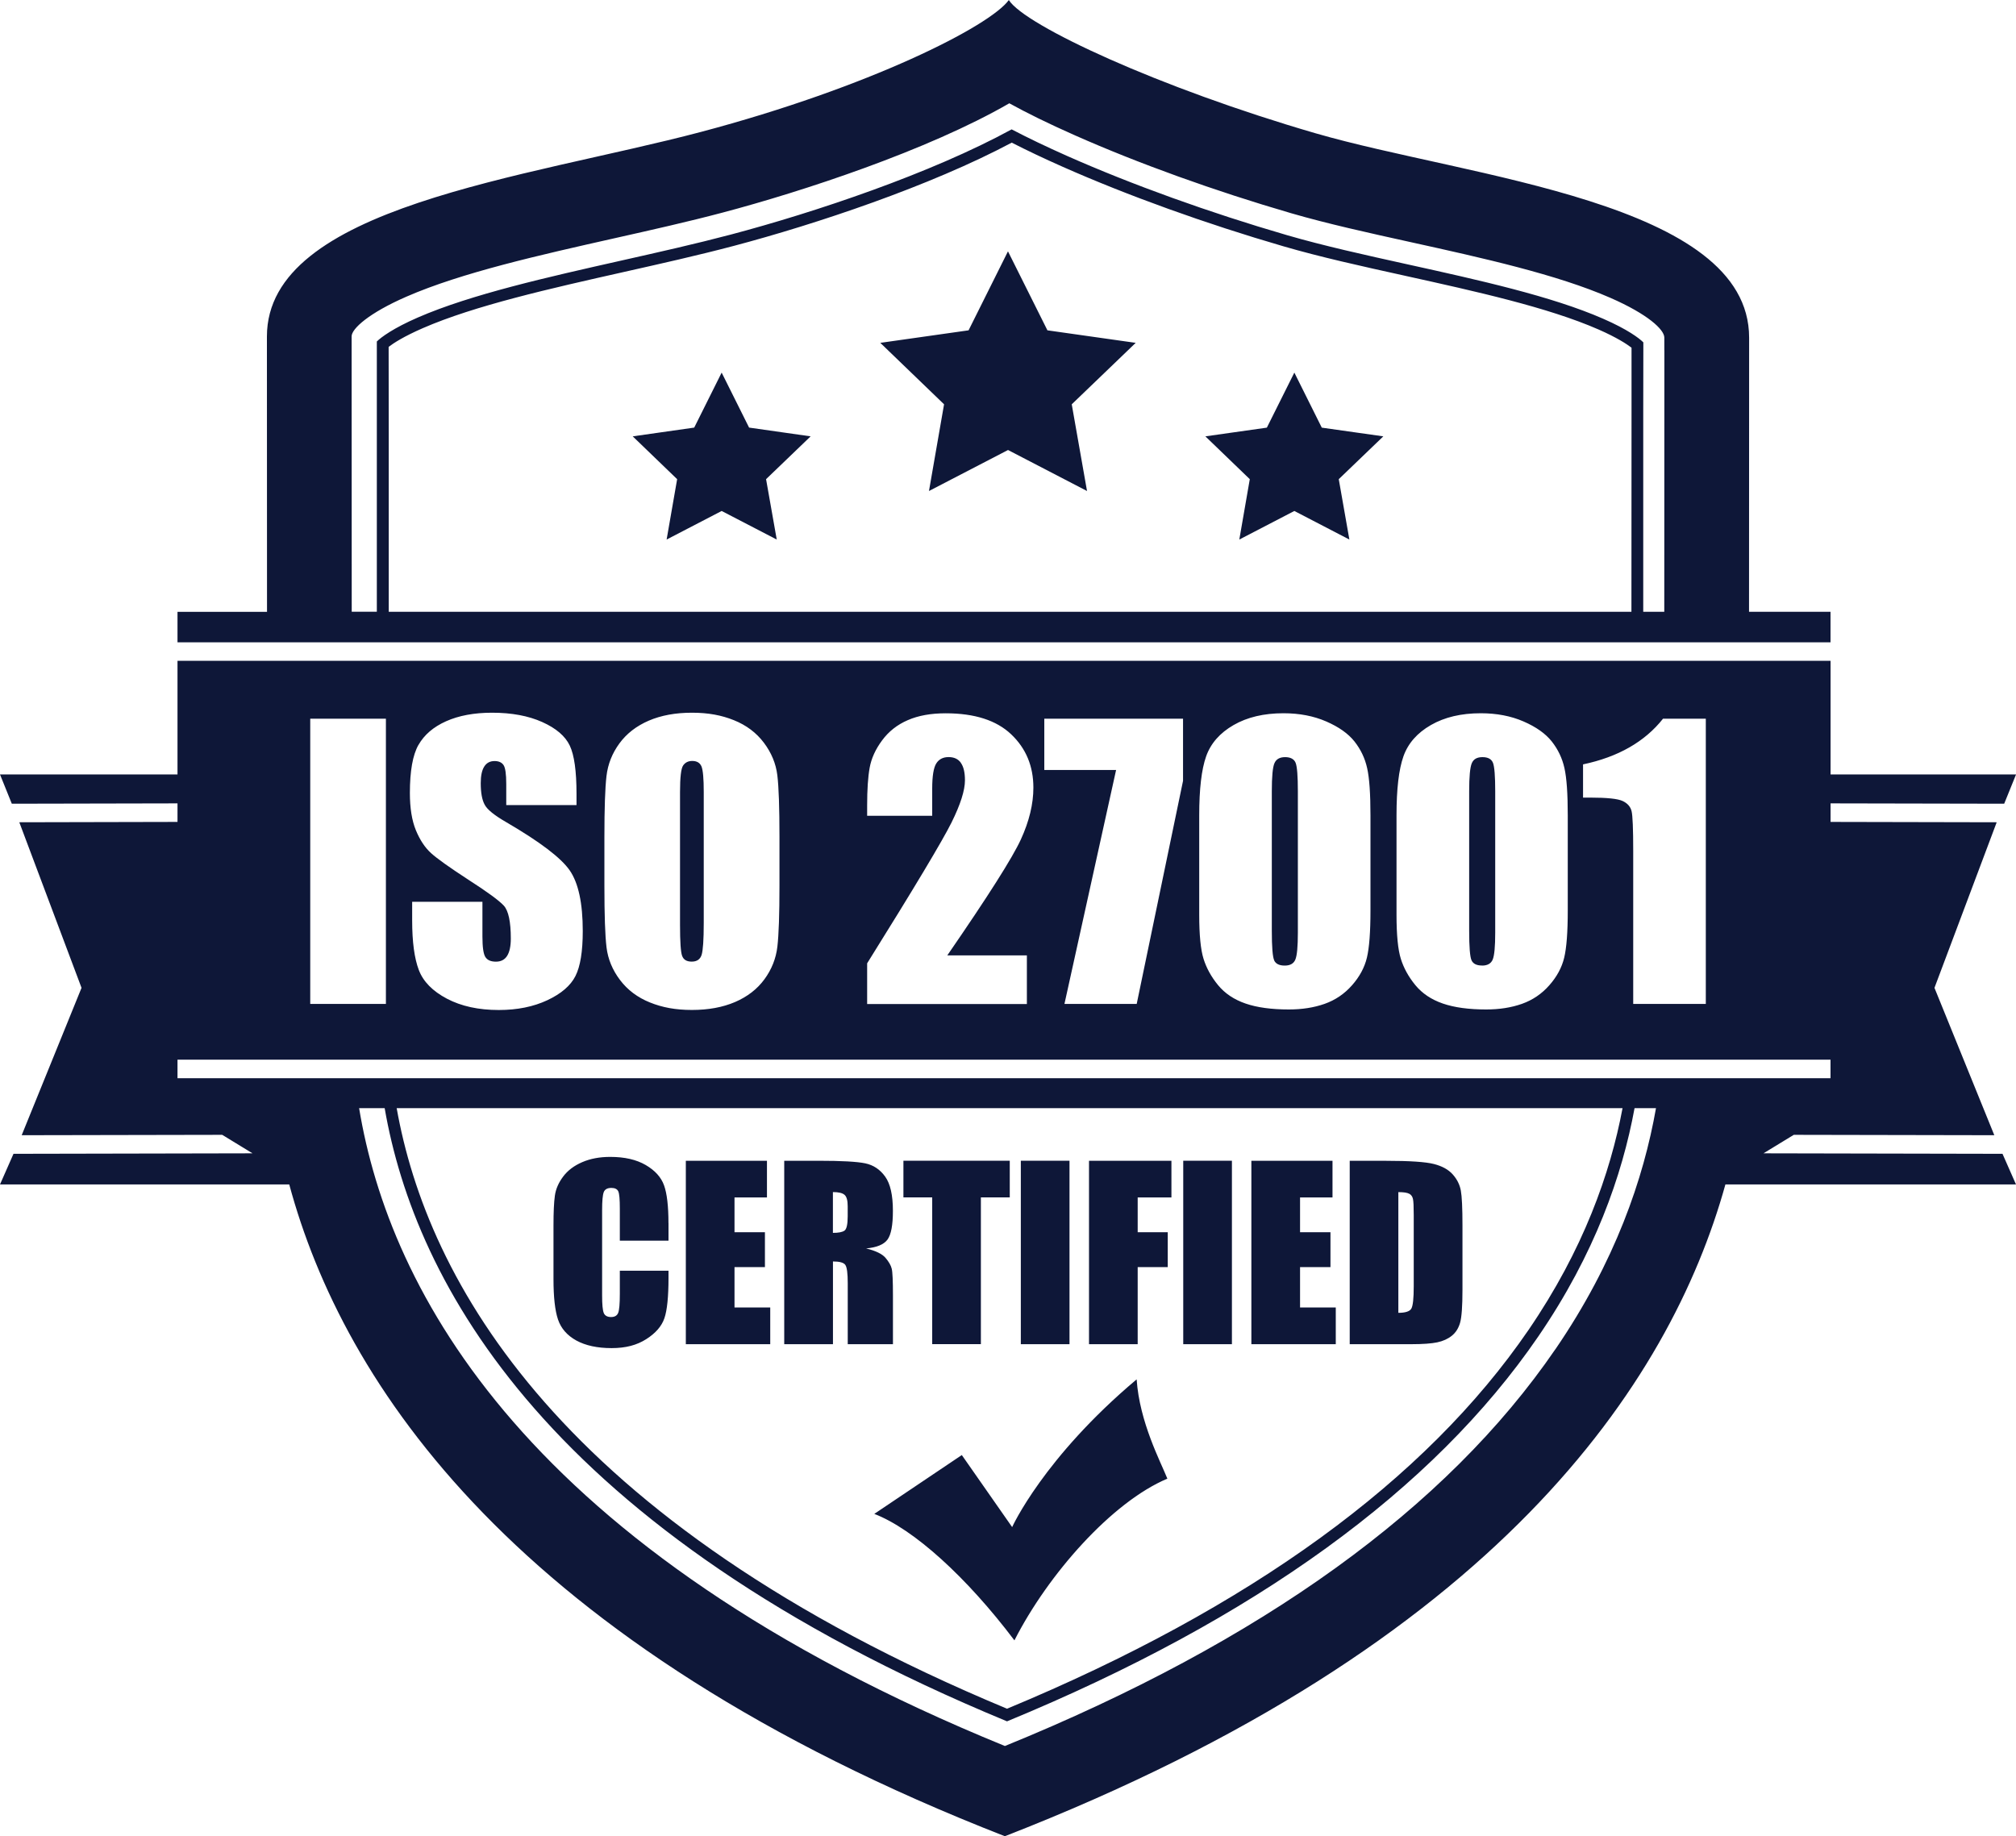 <svg width="303" height="276" viewBox="0 0 303 276" fill="none" xmlns="http://www.w3.org/2000/svg">
<g clip-path="url(#clip0_537_2598)">
<path fill-rule="evenodd" clip-rule="evenodd" d="M144.56 218.714L152.123 229.54C152.123 229.54 156.821 219.119 170.835 207.336C171.268 213.764 174.422 219.685 175.452 222.259C167.136 225.76 157.53 236.608 152.466 246.566C145.291 237.064 137.311 229.82 131.404 227.555L144.553 218.714H144.56ZM222.751 145.138C223.564 145.138 224.093 144.836 224.347 144.24C224.601 143.637 224.727 142.291 224.727 140.188V118.948C224.727 116.668 224.615 115.241 224.392 114.667C224.168 114.094 223.638 113.807 222.811 113.807C221.983 113.807 221.468 114.108 221.207 114.719C220.946 115.329 220.812 116.734 220.812 118.94V139.864C220.812 142.35 220.931 143.858 221.177 144.365C221.423 144.88 221.945 145.13 222.758 145.13L222.751 145.138ZM275.129 91.956H262.875C262.883 66.692 262.89 50.88 262.89 50.762C262.89 30.294 220.663 26.705 197.677 20.02C174.206 13.194 154.047 3.839 151.623 0.007C148.789 3.92 130.718 13.113 105.331 19.836C79.145 26.764 40.117 31.022 40.117 50.578C40.117 50.725 40.117 66.626 40.132 91.963H26.678V96.545H275.122V91.963L275.129 91.956ZM245.215 52.652V62.096L245.2 91.956H58.427V65.023L58.412 52.792V52.138C59.143 51.578 60.687 50.571 63.543 49.328C71.344 45.923 82.755 43.356 93.785 40.877L93.882 40.855C99.051 39.693 104.906 38.384 110.298 36.957C122.559 33.714 139.817 27.963 152.063 21.439C154.33 22.601 156.888 23.814 159.693 25.057C169.448 29.382 181.239 33.633 192.904 37.024C198.46 38.642 204.576 39.995 211.049 41.422L211.273 41.473C221.781 43.797 232.648 46.195 240.24 49.519C243.015 50.733 244.514 51.726 245.215 52.263V52.652ZM250.152 52.652C250.152 58.249 250.145 71.201 250.137 91.956H246.975V62.088L246.99 52.645V51.461C246.371 50.836 244.618 49.512 240.964 47.916C233.207 44.518 222.251 42.098 211.661 39.76C205.135 38.318 198.967 36.957 193.403 35.339C181.821 31.971 170.104 27.749 160.416 23.454C157.284 22.064 154.48 20.718 152.048 19.446C139.944 26.058 122.514 31.905 109.843 35.258C104.607 36.641 98.954 37.913 93.487 39.142C82.337 41.65 70.807 44.239 62.819 47.717C59.113 49.328 57.293 50.681 56.637 51.328V52.785V65.016V91.948H52.863C52.863 71.502 52.848 58.72 52.848 52.785V50.556C52.848 49.416 55.429 47.055 61.104 44.584C69.383 40.973 81.084 38.347 92.398 35.803C97.843 34.582 103.474 33.317 108.627 31.949C120.5 28.808 139.414 22.623 151.698 15.526C154.293 16.96 157.507 18.549 161.527 20.328C171.059 24.557 182.619 28.72 194.067 32.052C199.504 33.633 205.627 34.986 212.101 36.413C222.863 38.789 233.983 41.245 242.052 44.775C247.646 47.224 250.144 49.534 250.144 50.747V52.638L250.152 52.652ZM191.516 144.365C191.27 143.851 191.151 142.35 191.151 139.864V118.94C191.151 116.734 191.278 115.322 191.546 114.719C191.807 114.108 192.344 113.807 193.15 113.807C193.955 113.807 194.507 114.094 194.731 114.667C194.955 115.241 195.066 116.668 195.066 118.948V140.188C195.066 142.291 194.94 143.637 194.686 144.24C194.433 144.844 193.903 145.138 193.09 145.138C192.277 145.138 191.755 144.88 191.509 144.373L191.516 144.365ZM265.046 173.358L269.603 170.578L299.741 170.636L290.746 148.484L300.099 123.596L275.129 123.544V120.757L301.225 120.808L303.007 116.41H275.129V99.325H26.678V116.41H0L1.775 120.808L26.678 120.757V123.544L2.901 123.596L12.254 148.484L3.259 170.636L33.397 170.578L37.954 173.358L2.029 173.431L0 178.035H43.473C51.55 207.932 77.243 247.199 151.026 276.007C225.003 247.206 251.01 207.94 259.325 178.035H303L300.971 173.431L265.046 173.358ZM237.928 114.895C243.201 113.785 247.213 111.49 249.951 108.026H256.379V150.904H245.468V127.913C245.468 124.596 245.386 122.596 245.222 121.926C245.058 121.257 244.618 120.75 243.887 120.404C243.156 120.058 241.53 119.889 239.01 119.889H237.928V114.888V114.895ZM209.893 122.544C209.893 118.609 210.236 115.66 210.93 113.696C211.623 111.733 213.003 110.166 215.062 108.982C217.12 107.798 219.618 107.21 222.557 107.21C224.951 107.21 227.092 107.621 228.986 108.445C230.88 109.269 232.29 110.269 233.23 111.453C234.162 112.637 234.803 113.968 235.131 115.454C235.467 116.94 235.631 119.301 235.631 122.551V136.856C235.631 140.107 235.452 142.468 235.094 143.954C234.736 145.439 233.99 146.822 232.849 148.109C231.716 149.396 230.343 150.323 228.747 150.889C227.144 151.455 225.354 151.735 223.37 151.735C220.76 151.735 218.589 151.441 216.859 150.845C215.129 150.249 213.756 149.33 212.727 148.08C211.698 146.829 210.975 145.505 210.542 144.123C210.109 142.74 209.893 140.534 209.893 137.511V122.544ZM180.24 122.544C180.24 118.609 180.583 115.66 181.276 113.696C181.97 111.733 183.35 110.166 185.408 108.982C187.467 107.798 189.965 107.21 192.904 107.21C195.298 107.21 197.438 107.621 199.332 108.445C201.227 109.269 202.636 110.269 203.576 111.453C204.508 112.637 205.15 113.968 205.478 115.454C205.814 116.94 205.978 119.301 205.978 122.551V136.856C205.978 140.107 205.799 142.468 205.441 143.954C205.083 145.439 204.337 146.822 203.196 148.109C202.062 149.396 200.69 150.323 199.094 150.889C197.49 151.455 195.7 151.735 193.717 151.735C191.106 151.735 188.936 151.441 187.206 150.845C185.475 150.249 184.103 149.33 183.074 148.08C182.045 146.829 181.321 145.505 180.889 144.123C180.456 142.74 180.24 140.534 180.24 137.511V122.544ZM156.956 108.026H177.808V117.366L170.843 150.904H159.984L167.747 115.734H156.956V108.026ZM144.419 114.66C144.016 114.086 143.397 113.799 142.569 113.799C141.741 113.799 141.122 114.116 140.719 114.755C140.317 115.388 140.108 116.653 140.108 118.543V122.625H130.33V121.066C130.33 118.668 130.457 116.771 130.711 115.381C130.964 113.998 131.583 112.63 132.575 111.291C133.567 109.945 134.85 108.931 136.438 108.247C138.02 107.555 139.921 107.217 142.136 107.217C146.477 107.217 149.759 108.269 151.981 110.379C154.204 112.49 155.315 115.16 155.315 118.389C155.315 120.845 154.688 123.441 153.435 126.177C152.182 128.913 148.498 134.723 142.375 143.608H154.338V150.919H130.33V144.799C137.453 133.392 141.674 126.332 143.016 123.625C144.359 120.911 145.03 118.801 145.03 117.285C145.03 116.123 144.829 115.248 144.419 114.675V114.66ZM90.84 125.802C90.84 121.492 90.944 118.447 91.153 116.653C91.362 114.858 92.01 113.226 93.099 111.74C94.188 110.254 95.657 109.122 97.515 108.32C99.372 107.526 101.527 107.129 103.996 107.129C106.464 107.129 108.441 107.504 110.305 108.254C112.17 109.004 113.669 110.129 114.802 111.63C115.936 113.13 116.615 114.763 116.831 116.528C117.047 118.293 117.152 121.382 117.152 125.795V133.135C117.152 137.445 117.047 140.497 116.839 142.284C116.63 144.079 115.981 145.711 114.892 147.197C113.803 148.683 112.334 149.815 110.477 150.617C108.62 151.411 106.464 151.808 103.996 151.808C101.527 151.808 99.551 151.433 97.686 150.683C95.822 149.933 94.323 148.808 93.189 147.307C92.055 145.807 91.377 144.174 91.16 142.409C90.944 140.644 90.84 137.555 90.84 133.142V125.802ZM62.894 111.975C63.752 110.46 65.132 109.269 67.041 108.416C68.95 107.563 71.255 107.129 73.954 107.129C76.908 107.129 79.421 107.599 81.502 108.533C83.583 109.467 84.963 110.652 85.634 112.071C86.312 113.49 86.648 115.91 86.648 119.315V121.014H76.088V117.837C76.088 116.351 75.953 115.41 75.685 115.005C75.416 114.601 74.961 114.395 74.335 114.395C73.649 114.395 73.134 114.667 72.784 115.219C72.433 115.763 72.254 116.594 72.254 117.712C72.254 119.146 72.448 120.22 72.843 120.948C73.216 121.676 74.29 122.544 76.058 123.566C81.122 126.516 84.306 128.928 85.619 130.818C86.931 132.708 87.588 135.753 87.588 139.953C87.588 143.005 87.222 145.263 86.492 146.704C85.761 148.153 84.351 149.367 82.263 150.345C80.174 151.323 77.743 151.816 74.969 151.816C71.926 151.816 69.33 151.249 67.175 150.117C65.027 148.984 63.61 147.55 62.946 145.8C62.282 144.049 61.947 141.571 61.947 138.357V135.547H72.508V140.762C72.508 142.365 72.657 143.402 72.955 143.858C73.253 144.321 73.775 144.549 74.536 144.549C75.297 144.549 75.856 144.255 76.222 143.674C76.587 143.093 76.774 142.225 76.774 141.078C76.774 138.555 76.423 136.9 75.722 136.128C74.999 135.349 73.231 134.054 70.404 132.238C67.578 130.399 65.706 129.068 64.788 128.237C63.871 127.406 63.11 126.258 62.506 124.795C61.902 123.331 61.604 121.456 61.604 119.183C61.604 115.903 62.029 113.498 62.887 111.975H62.894ZM46.628 108.026H58.002V150.904H46.628V108.026ZM233.767 202.806C217.411 226.701 189.592 246.75 151.034 262.445C78.899 232.99 58.494 193.899 53.974 166.569H57.815C62.35 192.745 82.188 230.136 151.355 258.738C188.57 243.389 215.435 223.929 231.201 200.886C239.696 188.486 243.827 176.616 245.67 166.569H248.892C247.034 177.131 242.754 189.693 233.774 202.806H233.767ZM59.62 166.569H243.865C242.03 176.344 237.973 187.869 229.732 199.908C214.256 222.517 187.892 241.668 151.355 256.841C83.747 228.687 64.162 192.171 59.62 166.569ZM26.678 162.068V159.281H275.122V162.068H26.678ZM102.519 143.674C102.31 143.093 102.206 141.556 102.206 139.063V119.043C102.206 116.837 102.362 115.506 102.676 115.057C102.989 114.608 103.444 114.38 104.04 114.38C104.741 114.38 105.204 114.66 105.435 115.211C105.659 115.77 105.771 117.043 105.771 119.036V138.739C105.771 141.262 105.659 142.865 105.45 143.534C105.234 144.204 104.741 144.542 103.966 144.542C103.19 144.542 102.728 144.248 102.519 143.667V143.674ZM100.468 183.86C100.468 181.286 100.244 179.389 99.804 178.168C99.364 176.947 98.447 175.932 97.045 175.115C95.643 174.299 93.868 173.895 91.712 173.895C90.124 173.895 88.722 174.159 87.498 174.689C86.275 175.218 85.321 175.939 84.635 176.859C83.948 177.778 83.531 178.734 83.396 179.727C83.255 180.72 83.188 182.213 83.188 184.199V192.259C83.188 194.958 83.411 196.988 83.866 198.334C84.321 199.68 85.239 200.732 86.626 201.497C88.013 202.254 89.781 202.637 91.921 202.637C94.061 202.637 95.717 202.188 97.127 201.291C98.536 200.394 99.446 199.349 99.856 198.15C100.267 196.959 100.475 194.929 100.475 192.075V191.002H93.159V194.466C93.159 195.981 93.077 196.944 92.906 197.349C92.734 197.761 92.383 197.967 91.839 197.967C91.294 197.967 90.907 197.761 90.743 197.356C90.579 196.944 90.496 196.069 90.496 194.73V181.919C90.496 180.521 90.579 179.617 90.743 179.19C90.907 178.771 91.287 178.557 91.891 178.557C92.421 178.557 92.771 178.734 92.928 179.08C93.085 179.425 93.159 180.293 93.159 181.691V186.486H100.475V183.868L100.468 183.86ZM103.086 202.048H115.765V196.532H110.395V190.465H114.967V185.221H110.395V179.992H115.272V174.476H103.078V202.056L103.086 202.048ZM117.875 202.048H125.192V189.612C126.198 189.612 126.825 189.788 127.056 190.141C127.295 190.494 127.414 191.406 127.414 192.884V202.048H134.208V194.775C134.208 192.546 134.149 191.186 134.022 190.693C133.903 190.2 133.589 189.656 133.09 189.067C132.59 188.479 131.62 188.008 130.174 187.655C131.77 187.508 132.844 187.067 133.388 186.324C133.932 185.589 134.201 184.147 134.201 181.999C134.201 179.646 133.813 177.94 133.045 176.866C132.277 175.792 131.277 175.123 130.054 174.865C128.831 174.608 126.497 174.476 123.044 174.476H117.868V202.056L117.875 202.048ZM126.929 179.595C127.25 179.867 127.407 180.44 127.407 181.316V182.831C127.407 184.044 127.243 184.765 126.914 184.986C126.586 185.206 126.005 185.316 125.184 185.316V179.183C126.027 179.183 126.609 179.315 126.929 179.595ZM135.782 174.468V179.984H140.108V202.041H147.424V179.984H151.765V174.468H135.782ZM153.428 174.468V202.048H160.744V174.468H153.428ZM163.675 202.048H170.992V190.465H175.511V185.221H170.992V179.992H176.063V174.476H163.675V202.056V202.048ZM177.838 174.468V202.048H185.155V174.468H177.838ZM188.086 202.048H200.764V196.532H195.395V190.465H199.966V185.221H195.395V179.992H200.272V174.476H188.078V202.056L188.086 202.048ZM202.868 202.048H212.093C213.838 202.048 215.151 201.953 216.016 201.769C216.889 201.585 217.612 201.254 218.201 200.783C218.791 200.313 219.208 199.658 219.447 198.827C219.686 197.996 219.805 196.341 219.805 193.863V184.206C219.805 181.595 219.723 179.845 219.559 178.955C219.395 178.065 218.992 177.256 218.343 176.528C217.694 175.799 216.747 175.277 215.502 174.961C214.256 174.645 211.87 174.483 208.334 174.483H202.86V202.063L202.868 202.048ZM211.81 179.433C212.101 179.595 212.287 179.859 212.362 180.205C212.444 180.558 212.481 181.36 212.481 182.61V193.326C212.481 195.164 212.362 196.29 212.116 196.709C211.87 197.121 211.221 197.334 210.169 197.334V179.19C210.967 179.19 211.512 179.271 211.802 179.44L211.81 179.433ZM112.587 64.273L108.463 56.006L104.339 64.273L95.098 65.589L101.773 72.025L100.192 81.1L108.463 76.805L116.742 81.1L115.138 72.025L121.835 65.589L112.595 64.273H112.587ZM198.661 64.28L194.537 56.006L190.405 64.28L181.165 65.589L187.84 72.025L186.266 81.1L194.537 76.805L202.808 81.1L201.212 72.025L207.909 65.589L198.661 64.28ZM157.425 49.652L151.496 37.781L145.575 49.652L132.307 51.534L141.89 60.772L139.623 73.804L151.504 67.641L163.377 73.804L161.08 60.772L170.693 51.534L157.425 49.652Z" fill="#0E1738"/>
</g>
<defs>
<clipPath id="clip0_537_2598">
<rect width="303" height="276" fill="white"/>
</clipPath>
</defs>
</svg>
